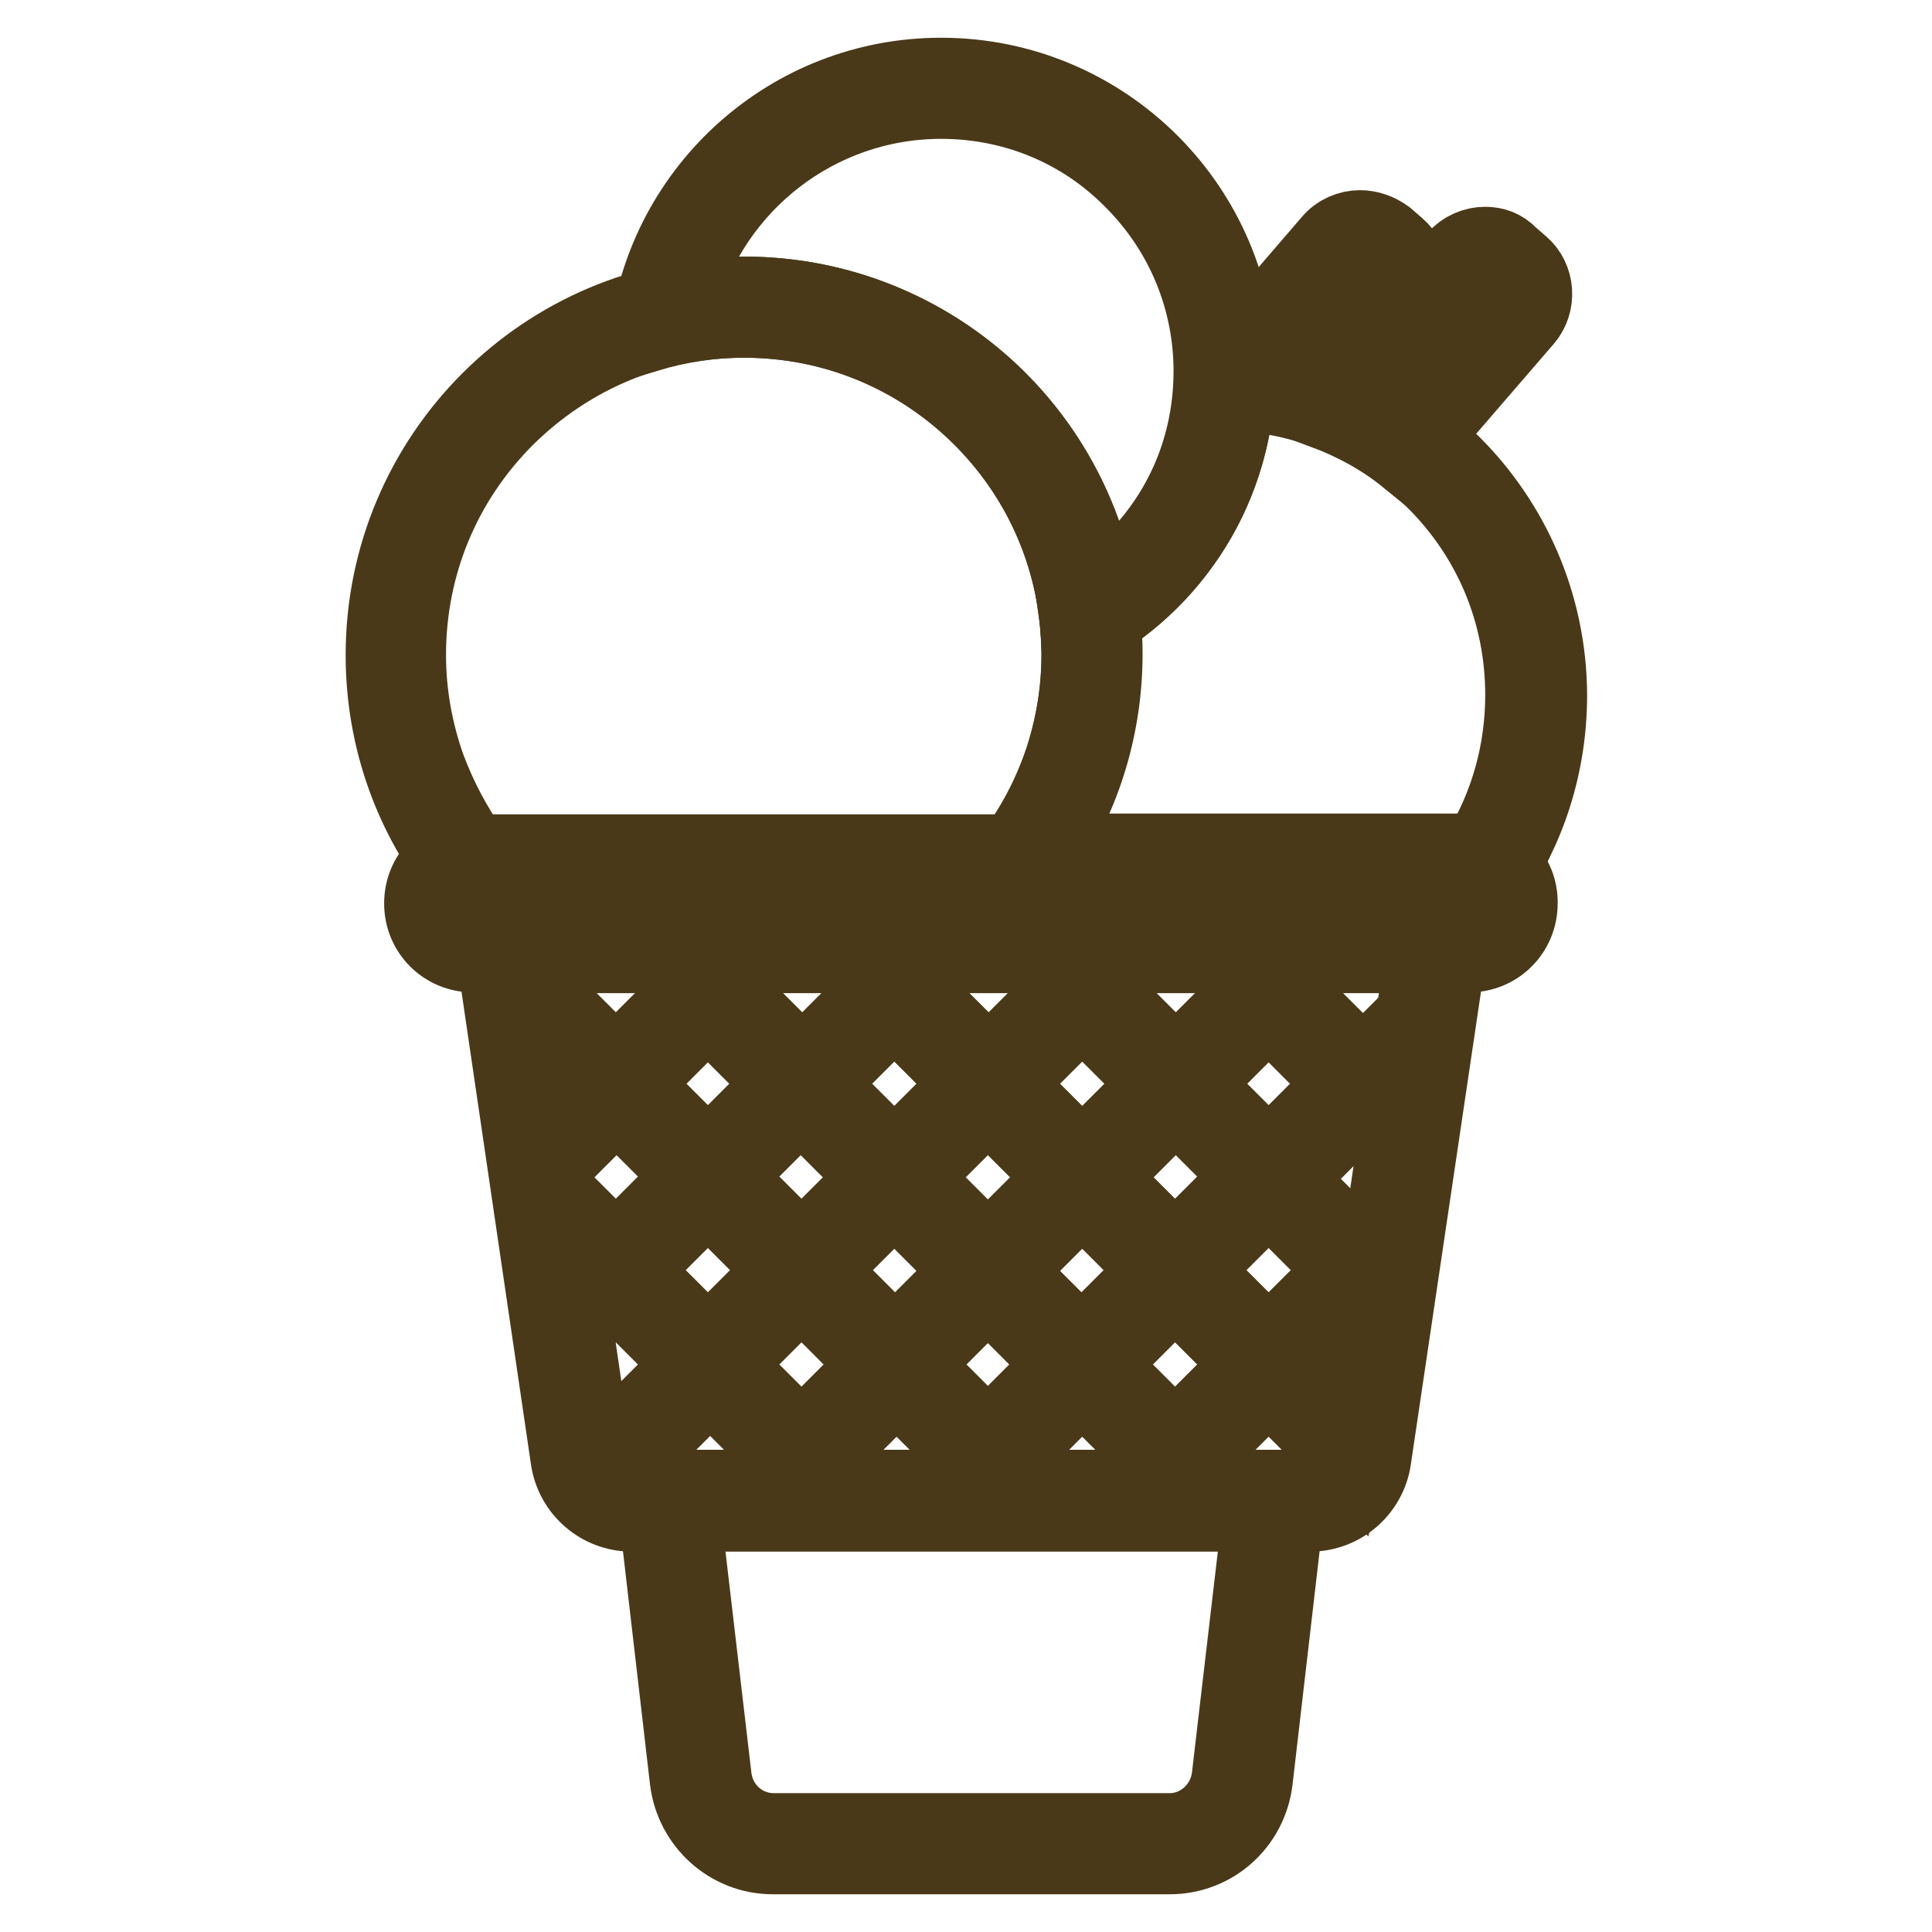 <?xml version="1.0" encoding="utf-8"?>
<!-- Svg Vector Icons : http://www.onlinewebfonts.com/icon -->
<!DOCTYPE svg PUBLIC "-//W3C//DTD SVG 1.1//EN" "http://www.w3.org/Graphics/SVG/1.1/DTD/svg11.dtd">
<svg version="1.1" xmlns="http://www.w3.org/2000/svg" xmlns:xlink="http://www.w3.org/1999/xlink" x="0px" y="0px" viewBox="0 0 256 256" enable-background="new 0 0 256 256" xml:space="preserve">
<g> <path stroke-width="10" fill-opacity="0" stroke="#4a3919"  d="M180.2,33.6c0.3,0,0.7,0.1,1.1,0.4l1.5,1.3c0.7,0.6,0.8,1.7,0.2,2.4L172.5,50c-2-0.5-4.1-0.9-6.2-1.1 L179,34.3C179.4,33.7,179.9,33.6,180.2,33.6 M180.2,30.2c-1.4,0-2.9,0.6-3.9,1.8L160.8,50c0,0.7-0.1,1.4-0.1,2c0.3,0,0.7,0,1.1,0 c4.2,0,8.2,0.6,11.9,1.8l12-13.9c1.8-2.1,1.6-5.4-0.5-7.2l-1.5-1.3C182.6,30.6,181.4,30.2,180.2,30.2z M196.8,35.8 c0.3,0,0.7,0.1,1.1,0.4l1.5,1.3c0.5,0.4,0.6,0.9,0.6,1.2c0,0.3,0,0.8-0.4,1.3l-13.8,16c-1.5-1-3.1-1.9-4.8-2.8l14.5-16.8 C196,35.9,196.5,35.8,196.8,35.8 M196.8,32.4c-1.4,0-2.9,0.6-3.9,1.8l-17.5,20.3c4,1.5,7.7,3.5,10.9,6.1l15.8-18.3 c1.8-2.1,1.6-5.4-0.5-7.2l-1.5-1.3C199.2,32.8,198,32.4,196.8,32.4z"/> <path stroke-width="10" fill-opacity="0" stroke="#4a3919"  d="M124.7,13.4c9.6,0,18.6,3.7,25.3,10.5c6.8,6.8,10.5,15.8,10.5,25.3c0,6.7-1.8,13.2-5.3,18.8 c-2.5,4-5.8,7.5-9.6,10.3c-1.8-10-6.7-19.2-14.2-26.3C122.5,43.6,110.8,39,98.6,39c-2.8,0-5.6,0.3-8.4,0.7 C94.4,24.4,108.4,13.4,124.7,13.4 M124.7,10c-20,0-36.5,15-38.9,34.3c4-1.2,8.3-1.9,12.8-1.9c23.6,0,42.9,18.4,44.3,41.6 c12.6-6.5,21.1-19.7,21.1-34.8C164,27.6,146.4,10,124.7,10z"/> <path stroke-width="10" fill-opacity="0" stroke="#4a3919"  d="M163.9,52.1c9.9,0.5,19.1,4.6,26.2,11.7c7.6,7.6,11.7,17.6,11.7,28.3c0,7.4-2,14.6-5.8,20.8 c-0.4-0.1-0.9-0.1-1.3-0.1h-56.1c5.1-7.7,7.8-16.8,7.8-26.2c0-1.5-0.1-3.1-0.2-4.6c5.1-3.3,9.3-7.7,12.4-12.9 C161.6,64,163.4,58.2,163.9,52.1 M161.7,48.7c-0.4,0-0.8,0-1.1,0v0.5c0,13.3-7.3,25-18.1,31.1c0.3,2.1,0.5,4.2,0.5,6.4 c0,11.4-4.3,21.7-11.3,29.6h63.1c1,0,1.9,0.2,2.8,0.6c4.9-7,7.7-15.6,7.7-24.8C205.2,68.1,185.7,48.7,161.7,48.7z"/> <path stroke-width="10" fill-opacity="0" stroke="#4a3919"  d="M98.6,42.4c11.9,0,23,4.6,31.4,13c8.4,8.4,13,19.5,13,31.4c0,5.1-0.9,10-2.5,14.8c-1.5,4.1-3.5,7.9-6,11.4 H62.7c-2.5-3.5-4.5-7.3-6-11.3c-1.7-4.8-2.6-9.8-2.6-14.9c0-11.9,4.6-23,13-31.4C75.6,47,86.7,42.4,98.6,42.4 M98.6,39 c-26.4,0-47.8,21.4-47.8,47.8c0,11.3,3.9,21.6,10.4,29.7c0.5-0.1,1-0.2,1.5-0.2h73.3c6.4-8.1,10.3-18.4,10.3-29.6 C146.3,60.4,125,39,98.6,39z"/> <path stroke-width="10" fill-opacity="0" stroke="#4a3919"  d="M167,200.5l-4.1,35c-0.5,4-3.9,7.1-7.9,7.1h-52.5c-4,0-7.4-3-7.9-7.1l-4.1-35H167 M170.8,197.1H86.6 l4.5,38.8c0.7,5.7,5.5,10.1,11.3,10.1H155c5.8,0,10.6-4.3,11.3-10.1L170.8,197.1z"/> <path stroke-width="10" fill-opacity="0" stroke="#4a3919"  d="M188.5,126.6l-9.7,66.1c-0.4,2.5-2.5,4.4-5.1,4.4H83.8c-2.5,0-4.7-1.9-5.1-4.4L69,126.6H188.5 M192.4,123.2 H65l10.3,70.1c0.6,4.2,4.2,7.3,8.4,7.3h89.9c4.2,0,7.8-3.1,8.4-7.3L192.4,123.2z"/> <path stroke-width="10" fill-opacity="0" stroke="#4a3919"  d="M175.2,126.6h-4.8l-2.2,2.2l-2.2-2.2H161l4.7,4.7l-9.9,9.9l-10-10l4.6-4.6h-4.8l-2.2,2.2l-2.2-2.2h-4.8 l4.6,4.6l-10,10l-10-10l4.6-4.6h-4.8l-2.2,2.2l-2.1-2.2h-4.8l4.6,4.6l-10,10l-9.9-9.9l4.7-4.7H96l-2.2,2.2l-2.2-2.2h-4.8l4.7,4.7 l-9.9,9.9l-12.7-12.7l0.9,5.7l9.4,9.4l-6.9,6.9l0.7,4.2l8.7-8.7l9.9,9.9l-10,10l-8.1-8.1l0.9,5.7l4.8,4.8l-3.6,3.6l0.7,4.2l5.3-5.3 l10,10l-12.6,12.6c0.4,1.1,1.1,2.1,2.1,2.8l13-13l10,10l-4,4h4.8l1.5-1.5l1.5,1.5h4.8l-3.9-3.9l10-10l9.9,9.9l-4,4h4.8l1.6-1.6 l1.6,1.6h4.8l-4-4l9.9-9.9l10,10l-4,3.9h4.8l1.5-1.5l1.5,1.5h4.8l-3.9-3.9l10-10l10.5,10.5c0.1-0.4,0.3-0.7,0.3-1.1l0.5-2.9 l-8.8-8.8l10-10l1.5,1.5l1.4-9.2l-2.9,2.9l-10-10l9.9-9.9l4.8,4.8l0.7-4.2l-3.1-3.1l4.2-4.2l0.9-5.7l-7.4,7.4l-9.9-9.9L175.2,126.6 z M143.4,153.6l-10-10l10-10l10,10L143.4,153.6z M118.5,153.6l-10-10l10-10l10,10L118.5,153.6z M168.1,153.5l-9.9-9.9l9.9-9.9 l9.9,9.9L168.1,153.5z M93.8,153.5l-9.9-9.9l9.9-9.9l9.9,9.9L93.8,153.5z M155.7,165.9l-9.9-9.9l10-10l9.9,9.9L155.7,165.9z  M106.2,165.9l-10-10l9.9-9.9l10,10L106.2,165.9z M130.9,166l-10-10l10-10l10,10L130.9,166z M168.1,178.3l-10-10l10-10l10,10 L168.1,178.3z M93.8,178.3l-10-10l10-10l10,10L93.8,178.3z M143.3,178.3l-9.9-9.9l10-10l9.9,9.9L143.3,178.3z M118.6,178.3l-10-10 l9.9-9.9l10,10L118.6,178.3z M155.7,190.8l-10-10l10-10l10,10L155.7,190.8z M106.2,190.8l-10-10l10-10l10,10L106.2,190.8z  M130.9,190.7l-9.9-9.9l9.9-9.9l9.9,9.9L130.9,190.7z"/> <path stroke-width="10" fill-opacity="0" stroke="#4a3919"  d="M194.7,116.3c1.9,0,3.4,1.5,3.4,3.4c0,1.9-1.5,3.4-3.4,3.4H62.7c-1.9,0-3.4-1.5-3.4-3.4 c0-1.9,1.5-3.4,3.4-3.4H194.7 M194.7,112.9H62.7c-3.8,0-6.8,3-6.8,6.8c0,3.8,3,6.8,6.8,6.8h131.9c3.8,0,6.8-3,6.8-6.8 C201.5,116,198.5,112.9,194.7,112.9z"/></g>
</svg>